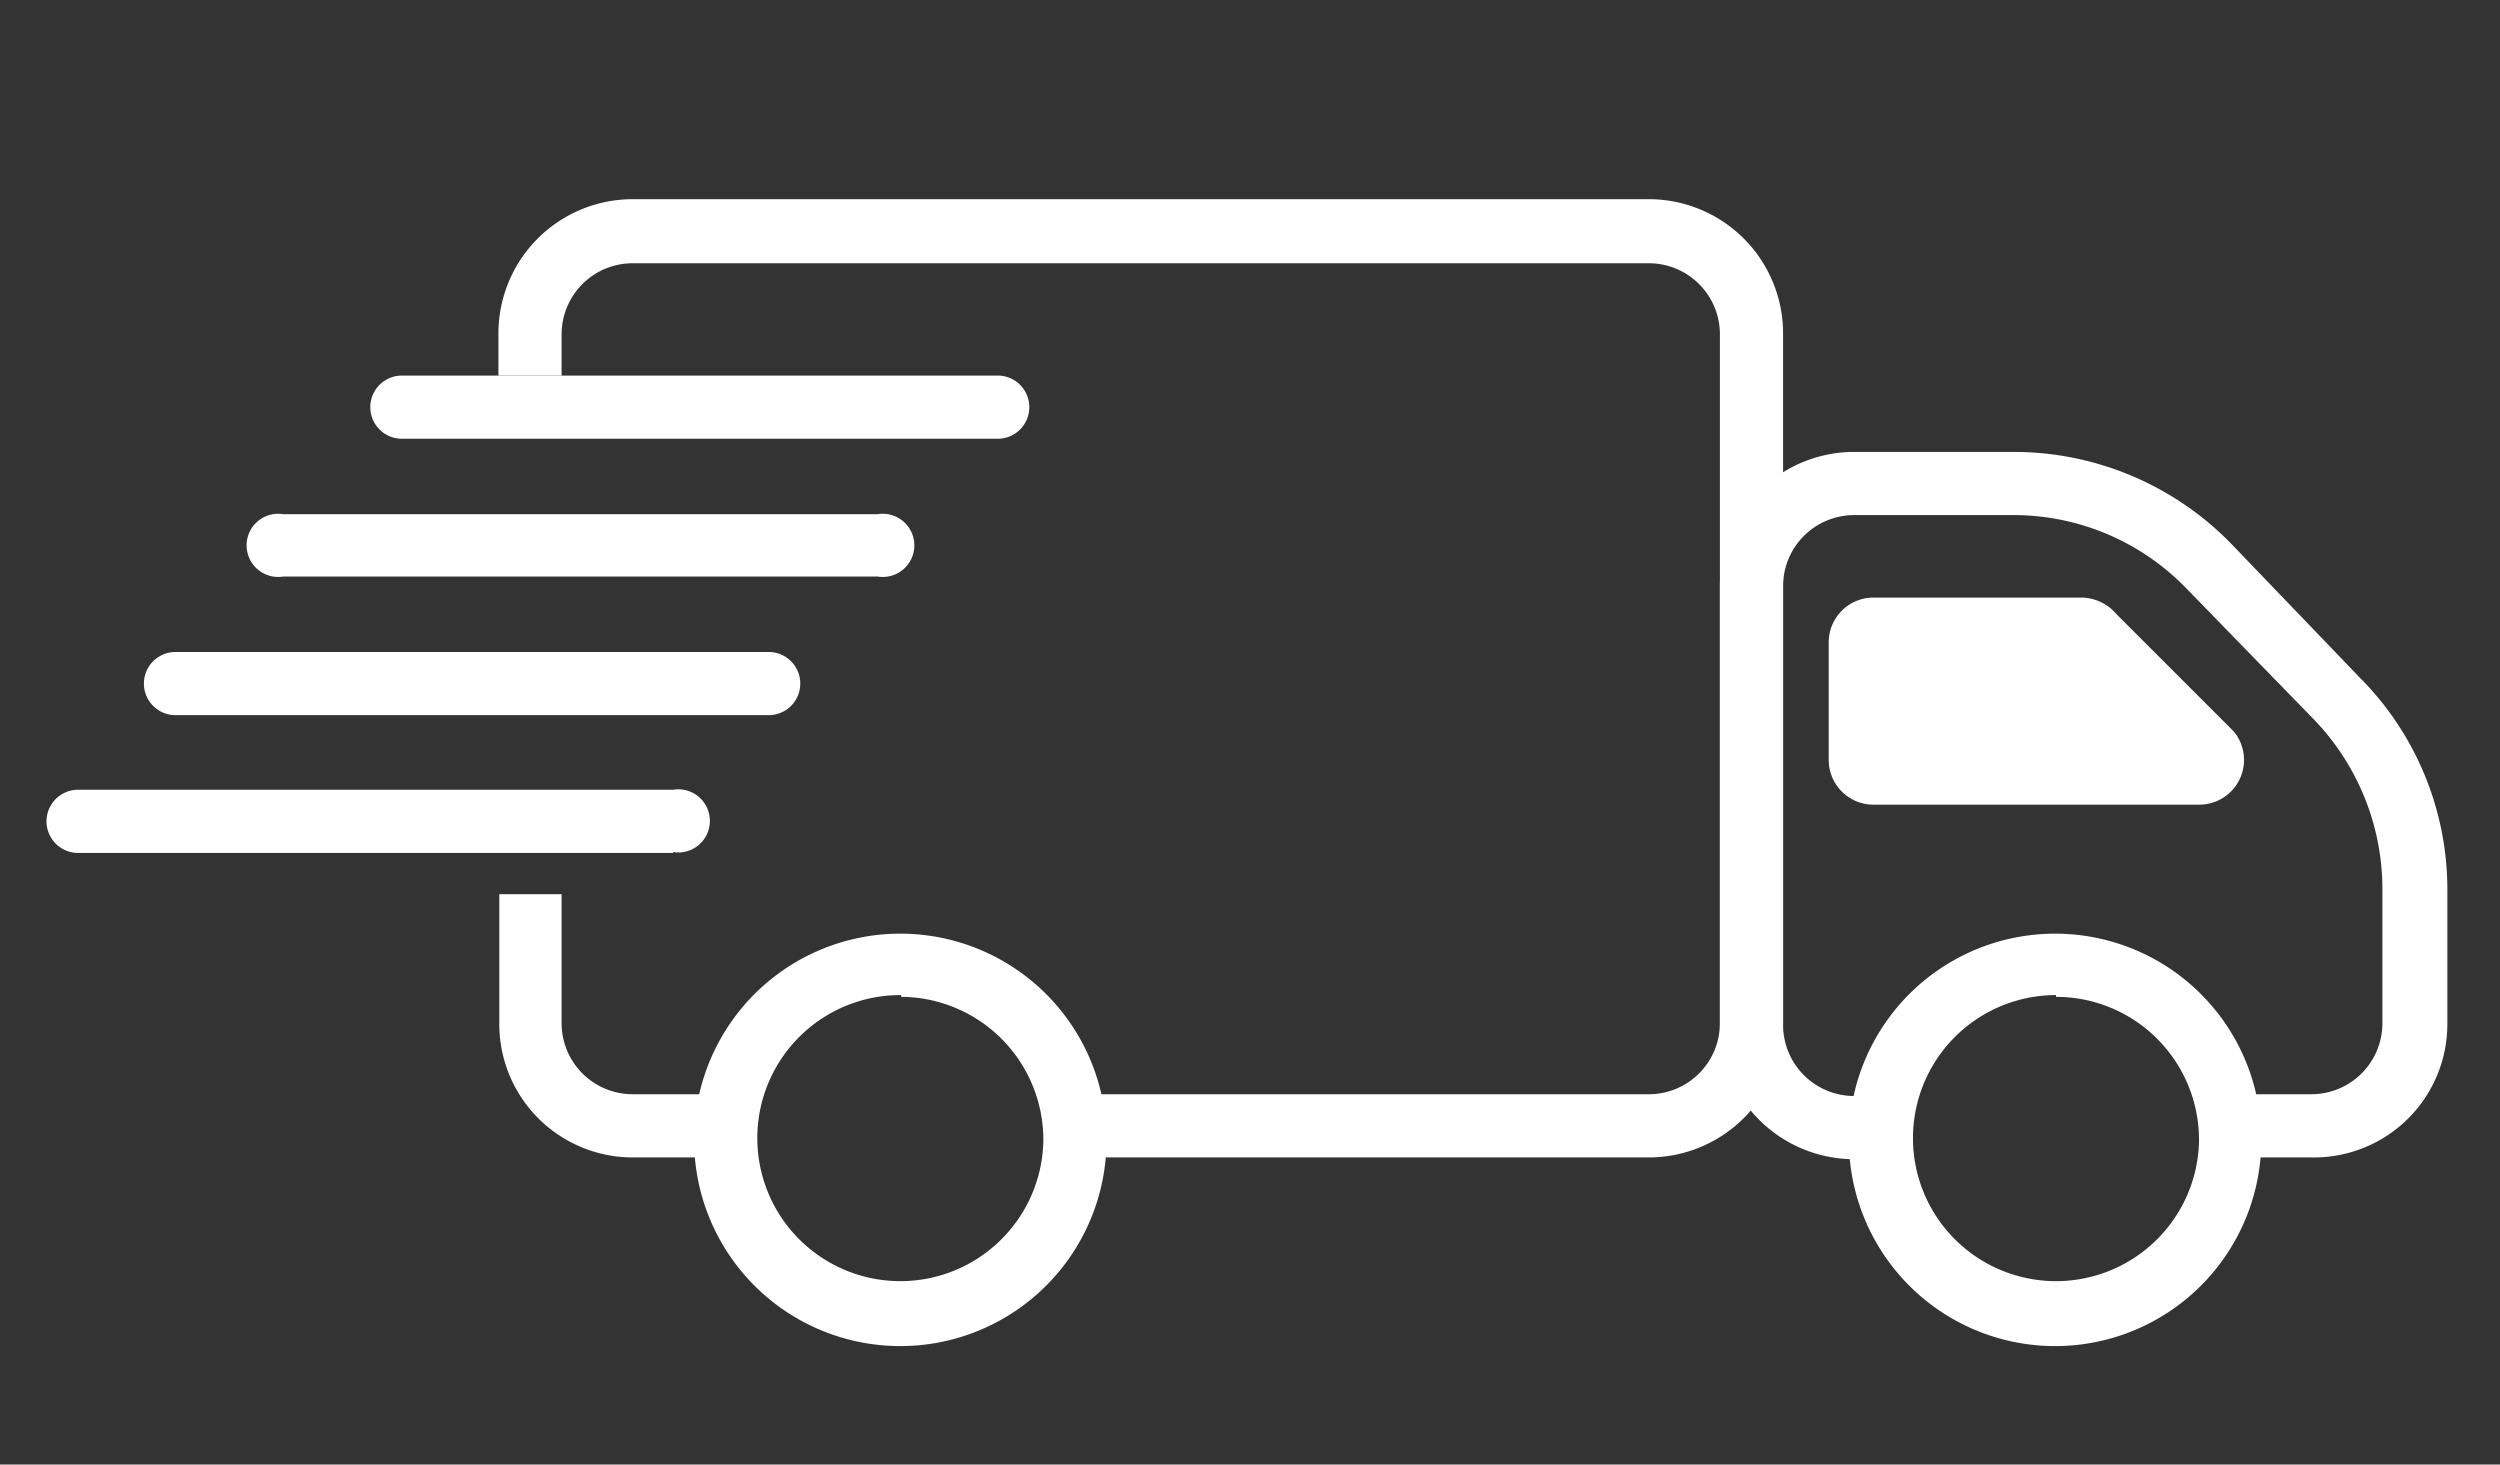 <svg id="Web_OK" data-name="Web OK" xmlns="http://www.w3.org/2000/svg" viewBox="0 0 28.49 16.69"><rect x="0" y="0" width="28.49" height="16.69" fill="#333333" stroke="none"/><defs><style>.cls-1{fill:#fff;}</style></defs><path class="cls-1" d="M8.28,13.19H7.21a1.52,1.52,0,0,1-1.52-1.53V10.19H6.4v1.47a.81.81,0,0,0,.81.81H8.28Z"/><path class="cls-1" d="M18.79,13.19H12.25v-.72h6.54a.81.81,0,0,0,.81-.81V3.8A.81.81,0,0,0,18.79,3H7.21a.81.81,0,0,0-.81.81v.47H5.68V3.8A1.53,1.53,0,0,1,7.21,2.27H18.79A1.53,1.53,0,0,1,20.32,3.8v7.86A1.53,1.53,0,0,1,18.79,13.19Z"/><path class="cls-1" d="M26.34,13.19h-.92v-.72h.92a.81.81,0,0,0,.81-.81V10.12a2.79,2.79,0,0,0-.77-1.91l-1.46-1.5a2.74,2.74,0,0,0-2-.84H21.13a.81.81,0,0,0-.81.81v5a.81.81,0,0,0,.81.81h.31v.72h-.31a1.53,1.53,0,0,1-1.53-1.53v-5a1.53,1.53,0,0,1,1.53-1.53h1.81a3.46,3.46,0,0,1,2.5,1.06l1.45,1.51a3.42,3.42,0,0,1,1,2.4v1.54A1.52,1.52,0,0,1,26.34,13.19Z"/><path class="cls-1" d="M11.37,5H4.58a.36.36,0,1,1,0-.72h6.79a.36.36,0,0,1,0,.72Z"/><path class="cls-1" d="M10,6.57H3.23a.36.36,0,1,1,0-.71H10a.36.36,0,1,1,0,.71Z"/><path class="cls-1" d="M8.76,8.15H2a.36.36,0,0,1,0-.72H8.76a.36.36,0,0,1,0,.72Z"/><path class="cls-1" d="M7.67,9.72H.89A.36.36,0,1,1,.89,9H7.67a.36.36,0,1,1,0,.71Z"/><path class="cls-1" d="M23.43,15.34A2.35,2.35,0,1,1,25.77,13,2.35,2.35,0,0,1,23.43,15.34Zm0-4A1.63,1.63,0,1,0,25.06,13,1.63,1.63,0,0,0,23.43,11.36Z"/><path class="cls-1" d="M10.27,15.34A2.35,2.35,0,1,1,12.61,13,2.35,2.35,0,0,1,10.27,15.34Zm0-4A1.63,1.63,0,1,0,11.89,13,1.63,1.63,0,0,0,10.27,11.36Z"/><path class="cls-1" d="M20.84,7.29V8.66a.51.51,0,0,0,.51.51h3.71a.51.51,0,0,0,.4-.83L24.12,7a.53.53,0,0,0-.4-.19H21.35a.51.51,0,0,0-.51.51"/></svg>